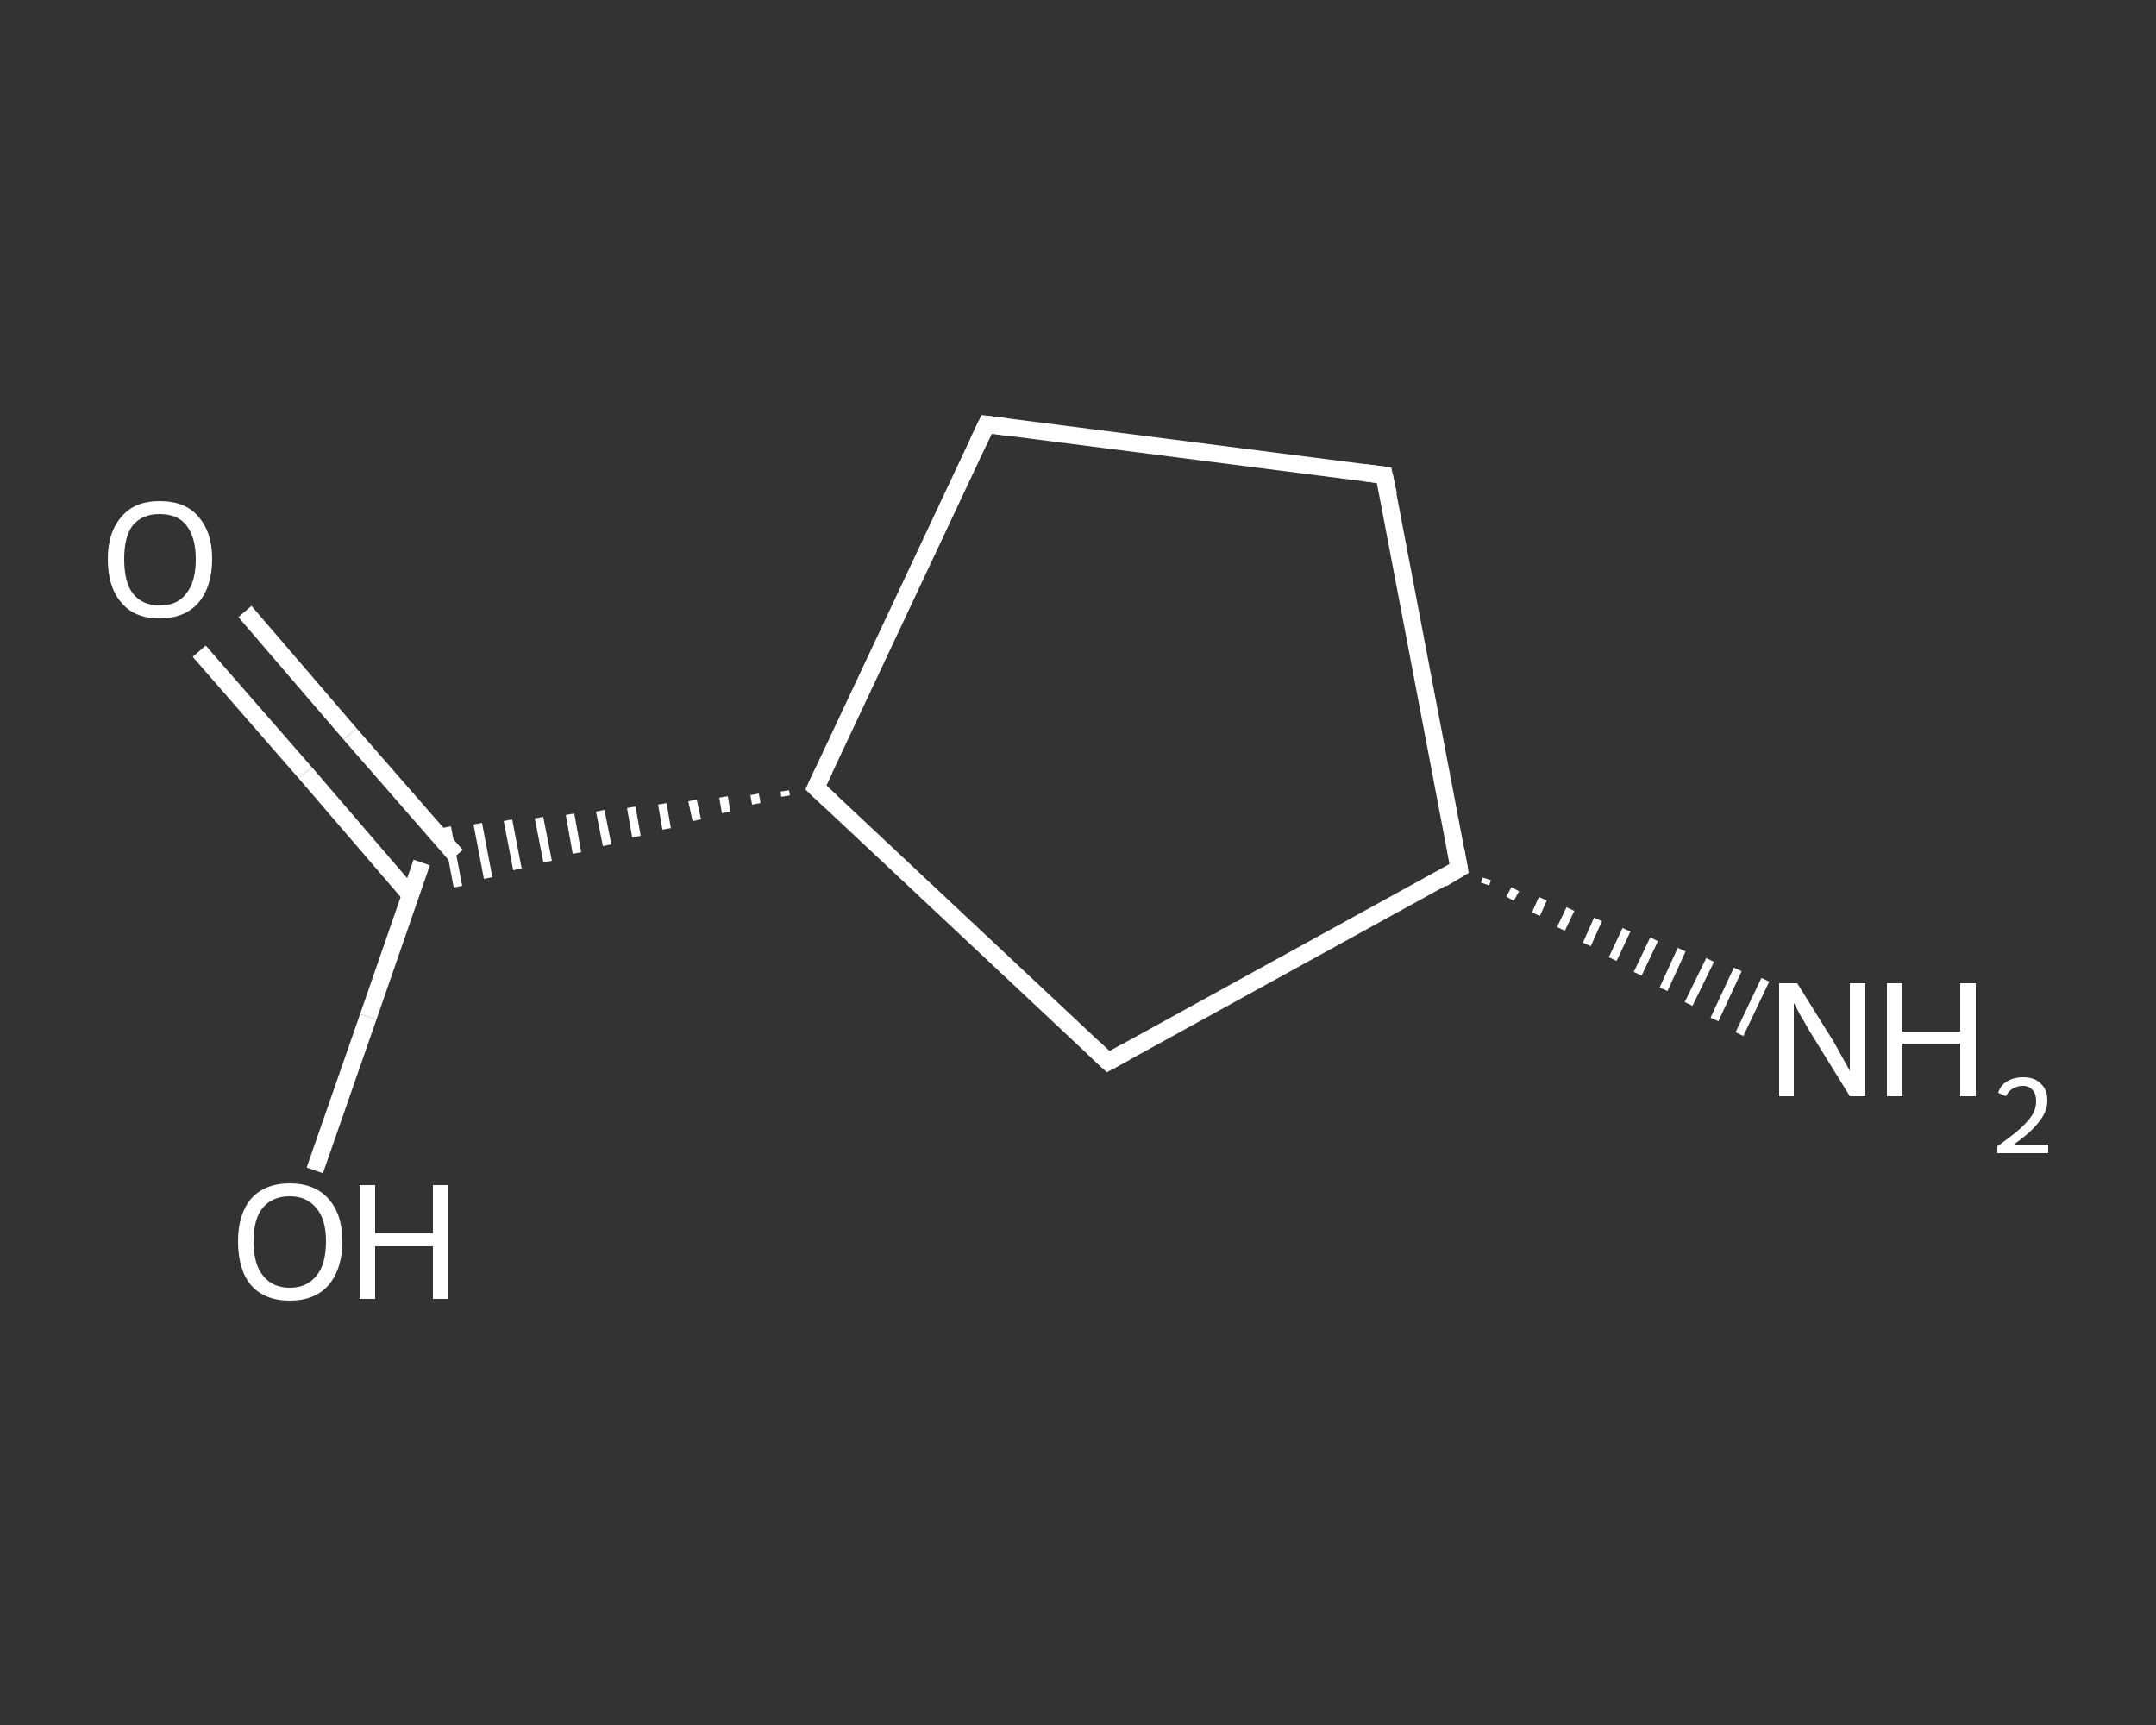 <?xml version='1.0' encoding='iso-8859-1'?>
<svg version='1.1' baseProfile='full'
              xmlns='http://www.w3.org/2000/svg'
                      xmlns:rdkit='http://www.rdkit.org/xml'
                      xmlns:xlink='http://www.w3.org/1999/xlink'
                  xml:space='preserve'
width='250px' height='200px' viewBox='0 0 250 200'>
<rect x="0" y="0" width="250" height="200" fill="#333333" stroke="none"/>
<!-- END OF HEADER -->
<rect style='opacity:1.0;fill:transparent;stroke:none' width='250.0' height='200.0' x='0.0' y='0.0'> </rect>
<path class='bond-0 atom-1 atom-0' d='M 172.4,101.9 L 172.2,102.5' style='fill:none;fill-rule:evenodd;stroke:#FFFFFF;stroke-width:1.0px;stroke-linecap:butt;stroke-linejoin:miter;stroke-opacity:1' />
<path class='bond-0 atom-1 atom-0' d='M 175.7,103.1 L 175.1,104.2' style='fill:none;fill-rule:evenodd;stroke:#FFFFFF;stroke-width:1.0px;stroke-linecap:butt;stroke-linejoin:miter;stroke-opacity:1' />
<path class='bond-0 atom-1 atom-0' d='M 178.9,104.2 L 178.1,106.0' style='fill:none;fill-rule:evenodd;stroke:#FFFFFF;stroke-width:1.0px;stroke-linecap:butt;stroke-linejoin:miter;stroke-opacity:1' />
<path class='bond-0 atom-1 atom-0' d='M 182.1,105.4 L 181.0,107.7' style='fill:none;fill-rule:evenodd;stroke:#FFFFFF;stroke-width:1.0px;stroke-linecap:butt;stroke-linejoin:miter;stroke-opacity:1' />
<path class='bond-0 atom-1 atom-0' d='M 185.3,106.6 L 184.0,109.5' style='fill:none;fill-rule:evenodd;stroke:#FFFFFF;stroke-width:1.0px;stroke-linecap:butt;stroke-linejoin:miter;stroke-opacity:1' />
<path class='bond-0 atom-1 atom-0' d='M 188.6,107.8 L 187.0,111.2' style='fill:none;fill-rule:evenodd;stroke:#FFFFFF;stroke-width:1.0px;stroke-linecap:butt;stroke-linejoin:miter;stroke-opacity:1' />
<path class='bond-0 atom-1 atom-0' d='M 191.8,108.9 L 189.9,112.9' style='fill:none;fill-rule:evenodd;stroke:#FFFFFF;stroke-width:1.0px;stroke-linecap:butt;stroke-linejoin:miter;stroke-opacity:1' />
<path class='bond-0 atom-1 atom-0' d='M 195.0,110.1 L 192.9,114.7' style='fill:none;fill-rule:evenodd;stroke:#FFFFFF;stroke-width:1.0px;stroke-linecap:butt;stroke-linejoin:miter;stroke-opacity:1' />
<path class='bond-0 atom-1 atom-0' d='M 198.3,111.3 L 195.8,116.4' style='fill:none;fill-rule:evenodd;stroke:#FFFFFF;stroke-width:1.0px;stroke-linecap:butt;stroke-linejoin:miter;stroke-opacity:1' />
<path class='bond-0 atom-1 atom-0' d='M 201.5,112.4 L 198.8,118.2' style='fill:none;fill-rule:evenodd;stroke:#FFFFFF;stroke-width:1.0px;stroke-linecap:butt;stroke-linejoin:miter;stroke-opacity:1' />
<path class='bond-0 atom-1 atom-0' d='M 204.7,113.6 L 201.7,119.9' style='fill:none;fill-rule:evenodd;stroke:#FFFFFF;stroke-width:1.0px;stroke-linecap:butt;stroke-linejoin:miter;stroke-opacity:1' />
<path class='bond-1 atom-1 atom-2' d='M 169.2,100.7 L 160.5,55.1' style='fill:none;fill-rule:evenodd;stroke:#FFFFFF;stroke-width:2.0px;stroke-linecap:butt;stroke-linejoin:miter;stroke-opacity:1' />
<path class='bond-2 atom-2 atom-3' d='M 160.5,55.1 L 114.4,49.2' style='fill:none;fill-rule:evenodd;stroke:#FFFFFF;stroke-width:2.0px;stroke-linecap:butt;stroke-linejoin:miter;stroke-opacity:1' />
<path class='bond-3 atom-3 atom-4' d='M 114.4,49.2 L 94.6,91.3' style='fill:none;fill-rule:evenodd;stroke:#FFFFFF;stroke-width:2.0px;stroke-linecap:butt;stroke-linejoin:miter;stroke-opacity:1' />
<path class='bond-4 atom-4 atom-5' d='M 91.0,91.7 L 91.1,92.3' style='fill:none;fill-rule:evenodd;stroke:#FFFFFF;stroke-width:1.0px;stroke-linecap:butt;stroke-linejoin:miter;stroke-opacity:1' />
<path class='bond-4 atom-4 atom-5' d='M 87.5,92.1 L 87.7,93.2' style='fill:none;fill-rule:evenodd;stroke:#FFFFFF;stroke-width:1.0px;stroke-linecap:butt;stroke-linejoin:miter;stroke-opacity:1' />
<path class='bond-4 atom-4 atom-5' d='M 83.9,92.4 L 84.2,94.2' style='fill:none;fill-rule:evenodd;stroke:#FFFFFF;stroke-width:1.0px;stroke-linecap:butt;stroke-linejoin:miter;stroke-opacity:1' />
<path class='bond-4 atom-4 atom-5' d='M 80.3,92.8 L 80.8,95.1' style='fill:none;fill-rule:evenodd;stroke:#FFFFFF;stroke-width:1.0px;stroke-linecap:butt;stroke-linejoin:miter;stroke-opacity:1' />
<path class='bond-4 atom-4 atom-5' d='M 76.8,93.2 L 77.3,96.1' style='fill:none;fill-rule:evenodd;stroke:#FFFFFF;stroke-width:1.0px;stroke-linecap:butt;stroke-linejoin:miter;stroke-opacity:1' />
<path class='bond-4 atom-4 atom-5' d='M 73.2,93.6 L 73.8,97.0' style='fill:none;fill-rule:evenodd;stroke:#FFFFFF;stroke-width:1.0px;stroke-linecap:butt;stroke-linejoin:miter;stroke-opacity:1' />
<path class='bond-4 atom-4 atom-5' d='M 69.6,94.0 L 70.4,98.0' style='fill:none;fill-rule:evenodd;stroke:#FFFFFF;stroke-width:1.0px;stroke-linecap:butt;stroke-linejoin:miter;stroke-opacity:1' />
<path class='bond-4 atom-4 atom-5' d='M 66.1,94.4 L 66.9,98.9' style='fill:none;fill-rule:evenodd;stroke:#FFFFFF;stroke-width:1.0px;stroke-linecap:butt;stroke-linejoin:miter;stroke-opacity:1' />
<path class='bond-4 atom-4 atom-5' d='M 62.5,94.8 L 63.5,99.9' style='fill:none;fill-rule:evenodd;stroke:#FFFFFF;stroke-width:1.0px;stroke-linecap:butt;stroke-linejoin:miter;stroke-opacity:1' />
<path class='bond-4 atom-4 atom-5' d='M 58.9,95.1 L 60.0,100.8' style='fill:none;fill-rule:evenodd;stroke:#FFFFFF;stroke-width:1.0px;stroke-linecap:butt;stroke-linejoin:miter;stroke-opacity:1' />
<path class='bond-4 atom-4 atom-5' d='M 55.4,95.5 L 56.6,101.8' style='fill:none;fill-rule:evenodd;stroke:#FFFFFF;stroke-width:1.0px;stroke-linecap:butt;stroke-linejoin:miter;stroke-opacity:1' />
<path class='bond-4 atom-4 atom-5' d='M 51.8,95.9 L 53.1,102.8' style='fill:none;fill-rule:evenodd;stroke:#FFFFFF;stroke-width:1.0px;stroke-linecap:butt;stroke-linejoin:miter;stroke-opacity:1' />
<path class='bond-5 atom-5 atom-6' d='M 52.9,99.2 L 40.6,85.1' style='fill:none;fill-rule:evenodd;stroke:#FFFFFF;stroke-width:2.0px;stroke-linecap:butt;stroke-linejoin:miter;stroke-opacity:1' />
<path class='bond-5 atom-5 atom-6' d='M 40.6,85.1 L 28.4,70.9' style='fill:none;fill-rule:evenodd;stroke:#FFFFFF;stroke-width:2.0px;stroke-linecap:butt;stroke-linejoin:miter;stroke-opacity:1' />
<path class='bond-5 atom-5 atom-6' d='M 47.6,103.8 L 35.4,89.6' style='fill:none;fill-rule:evenodd;stroke:#FFFFFF;stroke-width:2.0px;stroke-linecap:butt;stroke-linejoin:miter;stroke-opacity:1' />
<path class='bond-5 atom-5 atom-6' d='M 35.4,89.6 L 23.1,75.5' style='fill:none;fill-rule:evenodd;stroke:#FFFFFF;stroke-width:2.0px;stroke-linecap:butt;stroke-linejoin:miter;stroke-opacity:1' />
<path class='bond-6 atom-5 atom-7' d='M 48.9,100.0 L 42.7,117.9' style='fill:none;fill-rule:evenodd;stroke:#FFFFFF;stroke-width:2.0px;stroke-linecap:butt;stroke-linejoin:miter;stroke-opacity:1' />
<path class='bond-6 atom-5 atom-7' d='M 42.7,117.9 L 36.5,135.7' style='fill:none;fill-rule:evenodd;stroke:#FFFFFF;stroke-width:2.0px;stroke-linecap:butt;stroke-linejoin:miter;stroke-opacity:1' />
<path class='bond-7 atom-4 atom-8' d='M 94.6,91.3 L 128.5,123.1' style='fill:none;fill-rule:evenodd;stroke:#FFFFFF;stroke-width:2.0px;stroke-linecap:butt;stroke-linejoin:miter;stroke-opacity:1' />
<path class='bond-8 atom-8 atom-1' d='M 128.5,123.1 L 169.2,100.7' style='fill:none;fill-rule:evenodd;stroke:#FFFFFF;stroke-width:2.0px;stroke-linecap:butt;stroke-linejoin:miter;stroke-opacity:1' />
<path d='M 168.8,98.5 L 169.2,100.7 L 167.2,101.9' style='fill:none;stroke:#FFFFFF;stroke-width:2.0px;stroke-linecap:butt;stroke-linejoin:miter;stroke-opacity:1;' />
<path d='M 161.0,57.4 L 160.5,55.1 L 158.2,54.8' style='fill:none;stroke:#FFFFFF;stroke-width:2.0px;stroke-linecap:butt;stroke-linejoin:miter;stroke-opacity:1;' />
<path d='M 116.7,49.5 L 114.4,49.2 L 113.4,51.3' style='fill:none;stroke:#FFFFFF;stroke-width:2.0px;stroke-linecap:butt;stroke-linejoin:miter;stroke-opacity:1;' />
<path d='M 95.6,89.2 L 94.6,91.3 L 96.3,92.9' style='fill:none;stroke:#FFFFFF;stroke-width:2.0px;stroke-linecap:butt;stroke-linejoin:miter;stroke-opacity:1;' />
<path d='M 126.8,121.5 L 128.5,123.1 L 130.5,122.0' style='fill:none;stroke:#FFFFFF;stroke-width:2.0px;stroke-linecap:butt;stroke-linejoin:miter;stroke-opacity:1;' />
<path class='atom-0' d='M 208.4 114.0
L 212.7 120.9
Q 213.1 121.6, 213.8 122.9
Q 214.5 124.1, 214.5 124.2
L 214.5 114.0
L 216.3 114.0
L 216.3 127.1
L 214.5 127.1
L 209.8 119.5
Q 209.3 118.6, 208.7 117.6
Q 208.2 116.6, 208.0 116.3
L 208.0 127.1
L 206.3 127.1
L 206.3 114.0
L 208.4 114.0
' fill='#FFFFFF'/>
<path class='atom-0' d='M 218.8 114.0
L 220.6 114.0
L 220.6 119.6
L 227.3 119.6
L 227.3 114.0
L 229.1 114.0
L 229.1 127.1
L 227.3 127.1
L 227.3 121.0
L 220.6 121.0
L 220.6 127.1
L 218.8 127.1
L 218.8 114.0
' fill='#FFFFFF'/>
<path class='atom-0' d='M 231.7 126.7
Q 232.0 125.8, 232.7 125.4
Q 233.5 124.9, 234.6 124.9
Q 235.9 124.9, 236.6 125.6
Q 237.4 126.3, 237.4 127.6
Q 237.4 128.9, 236.4 130.1
Q 235.5 131.3, 233.5 132.7
L 237.5 132.7
L 237.5 133.7
L 231.6 133.7
L 231.6 132.9
Q 233.3 131.7, 234.2 130.9
Q 235.2 130.0, 235.7 129.2
Q 236.1 128.5, 236.1 127.7
Q 236.1 126.8, 235.7 126.4
Q 235.3 125.9, 234.6 125.9
Q 233.9 125.9, 233.4 126.2
Q 232.9 126.5, 232.6 127.1
L 231.7 126.7
' fill='#FFFFFF'/>
<path class='atom-6' d='M 12.5 64.8
Q 12.5 61.7, 14.1 59.9
Q 15.6 58.1, 18.5 58.1
Q 21.5 58.1, 23.0 59.9
Q 24.6 61.7, 24.6 64.8
Q 24.6 68.0, 23.0 69.9
Q 21.4 71.7, 18.5 71.7
Q 15.6 71.7, 14.1 69.9
Q 12.5 68.1, 12.5 64.8
M 18.5 70.2
Q 20.6 70.2, 21.6 68.8
Q 22.7 67.5, 22.7 64.8
Q 22.7 62.3, 21.6 60.9
Q 20.6 59.6, 18.5 59.6
Q 16.5 59.6, 15.4 60.9
Q 14.4 62.2, 14.4 64.8
Q 14.4 67.5, 15.4 68.8
Q 16.5 70.2, 18.5 70.2
' fill='#FFFFFF'/>
<path class='atom-7' d='M 27.6 143.9
Q 27.6 140.8, 29.1 139.0
Q 30.7 137.2, 33.6 137.2
Q 36.5 137.2, 38.1 139.0
Q 39.7 140.8, 39.7 143.9
Q 39.7 147.1, 38.1 149.0
Q 36.5 150.8, 33.6 150.8
Q 30.7 150.8, 29.1 149.0
Q 27.6 147.2, 27.6 143.9
M 33.6 149.3
Q 35.6 149.3, 36.7 147.9
Q 37.8 146.6, 37.8 143.9
Q 37.8 141.4, 36.7 140.1
Q 35.6 138.7, 33.6 138.7
Q 31.6 138.7, 30.5 140.0
Q 29.4 141.3, 29.4 143.9
Q 29.4 146.6, 30.5 147.9
Q 31.6 149.3, 33.6 149.3
' fill='#FFFFFF'/>
<path class='atom-7' d='M 41.7 137.4
L 43.5 137.4
L 43.5 143.0
L 50.2 143.0
L 50.2 137.4
L 52.0 137.4
L 52.0 150.6
L 50.2 150.6
L 50.2 144.5
L 43.5 144.5
L 43.5 150.6
L 41.7 150.6
L 41.7 137.4
' fill='#FFFFFF'/>
</svg>
